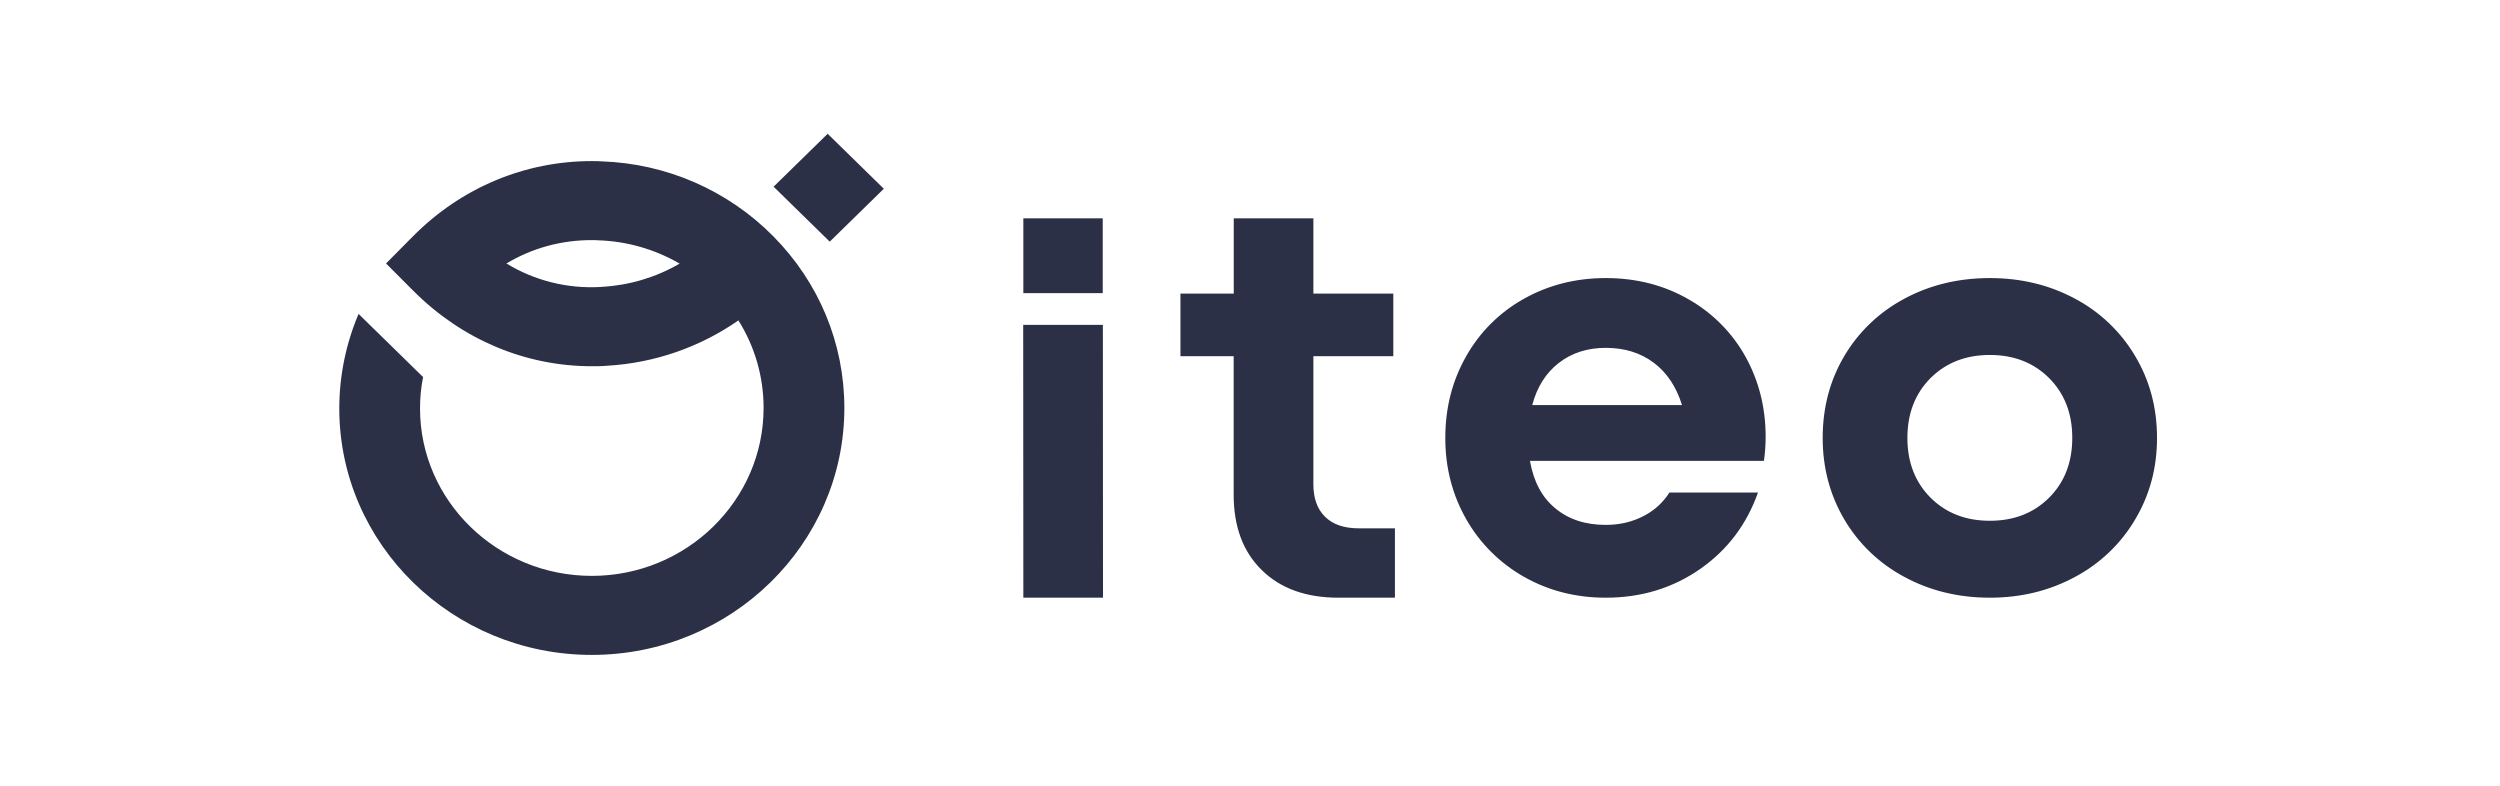 <svg width="140" height="44" viewBox="0 0 140 44" fill="none" xmlns="http://www.w3.org/2000/svg">
<path fill-rule="evenodd" clip-rule="evenodd" d="M74.206 28.941C74.643 29.37 75.266 29.586 76.086 29.586H78.116V33.471H74.949C73.139 33.471 71.708 32.955 70.662 31.927C69.612 30.904 69.085 29.492 69.085 27.703V19.946H66.105V16.44H69.09V12.225H73.549V16.44H78.025V19.946H73.549V27.116C73.549 27.909 73.769 28.514 74.206 28.941V28.941ZM61.753 16.416H57.307V12.225H61.753V16.415V16.416ZM57.307 33.471L57.299 18.194H61.761L61.768 33.471H57.307ZM87.291 20.326C86.569 20.884 86.073 21.674 85.805 22.685H94.193C93.872 21.652 93.339 20.858 92.606 20.31C91.868 19.759 90.977 19.48 89.923 19.48C88.889 19.48 88.014 19.764 87.291 20.326V20.326ZM97.763 20.001C98.502 21.349 98.876 22.835 98.876 24.46C98.876 24.911 98.844 25.361 98.78 25.808H85.678C85.879 26.964 86.348 27.851 87.096 28.465C87.839 29.085 88.783 29.394 89.923 29.394C90.724 29.394 91.446 29.219 92.089 28.872C92.661 28.572 93.143 28.127 93.486 27.582H98.448C97.816 29.363 96.745 30.782 95.242 31.84C93.697 32.924 91.926 33.471 89.923 33.471C88.24 33.471 86.717 33.079 85.34 32.3C83.989 31.535 82.872 30.421 82.108 29.075C81.327 27.701 80.937 26.189 80.937 24.523C80.937 22.845 81.322 21.328 82.103 19.955C82.857 18.609 83.972 17.496 85.324 16.74C86.7 15.965 88.23 15.572 89.923 15.572C91.652 15.572 93.207 15.976 94.583 16.775C95.922 17.539 97.023 18.656 97.763 20.001V20.001ZM114.75 27.871C113.885 28.734 112.778 29.163 111.433 29.163C110.083 29.163 108.978 28.734 108.111 27.871C107.248 27.005 106.814 25.89 106.814 24.521C106.814 23.154 107.248 22.04 108.111 21.172C108.977 20.31 110.085 19.878 111.433 19.878C112.778 19.878 113.885 20.31 114.75 21.172C115.615 22.04 116.047 23.154 116.047 24.523C116.047 25.89 115.615 27.005 114.75 27.872V27.871ZM119.569 19.939C118.767 18.582 117.603 17.471 116.206 16.729C114.777 15.96 113.184 15.572 111.433 15.572C109.668 15.572 108.07 15.96 106.641 16.729C105.246 17.471 104.084 18.58 103.282 19.934C102.476 21.296 102.07 22.824 102.07 24.521C102.07 26.2 102.475 27.716 103.282 29.09C104.082 30.448 105.244 31.561 106.641 32.305C108.07 33.079 109.668 33.471 111.433 33.471C113.184 33.471 114.777 33.079 116.206 32.305C117.604 31.561 118.768 30.448 119.569 29.09C120.388 27.716 120.793 26.199 120.793 24.523C120.793 22.835 120.387 21.311 119.569 19.939V19.939ZM23.693 21.114C23.577 21.689 23.522 22.275 23.522 22.875C23.522 28.044 27.839 32.249 33.139 32.249C38.446 32.249 42.761 28.029 42.761 22.845C42.761 21.095 42.27 19.407 41.351 17.942C39.191 19.447 36.653 20.325 34.019 20.48C33.702 20.509 33.411 20.509 33.139 20.509C29.417 20.509 25.873 19.014 23.161 16.3L21.618 14.755L23.154 13.205C25.844 10.505 29.391 9.021 33.14 9.021C33.32 9.021 33.502 9.021 33.682 9.036C37.311 9.154 40.755 10.654 43.299 13.226C45.868 15.822 47.284 19.236 47.284 22.845C47.284 30.474 40.938 36.675 33.139 36.675C25.342 36.675 19 30.484 19 22.875C19 21.055 19.372 19.245 20.08 17.579L23.693 21.115V21.114ZM28.359 14.754C29.938 15.717 31.776 16.176 33.626 16.07L33.719 16.062C35.249 15.977 36.737 15.531 38.059 14.762C36.667 13.954 35.093 13.505 33.481 13.456L33.373 13.45C33.295 13.444 33.217 13.446 33.138 13.446C31.419 13.446 29.801 13.894 28.359 14.755V14.754ZM46.349 7.492L43.321 10.455L46.466 13.533L49.494 10.57L46.349 7.492Z" fill="#2B3046"/>
</svg>
